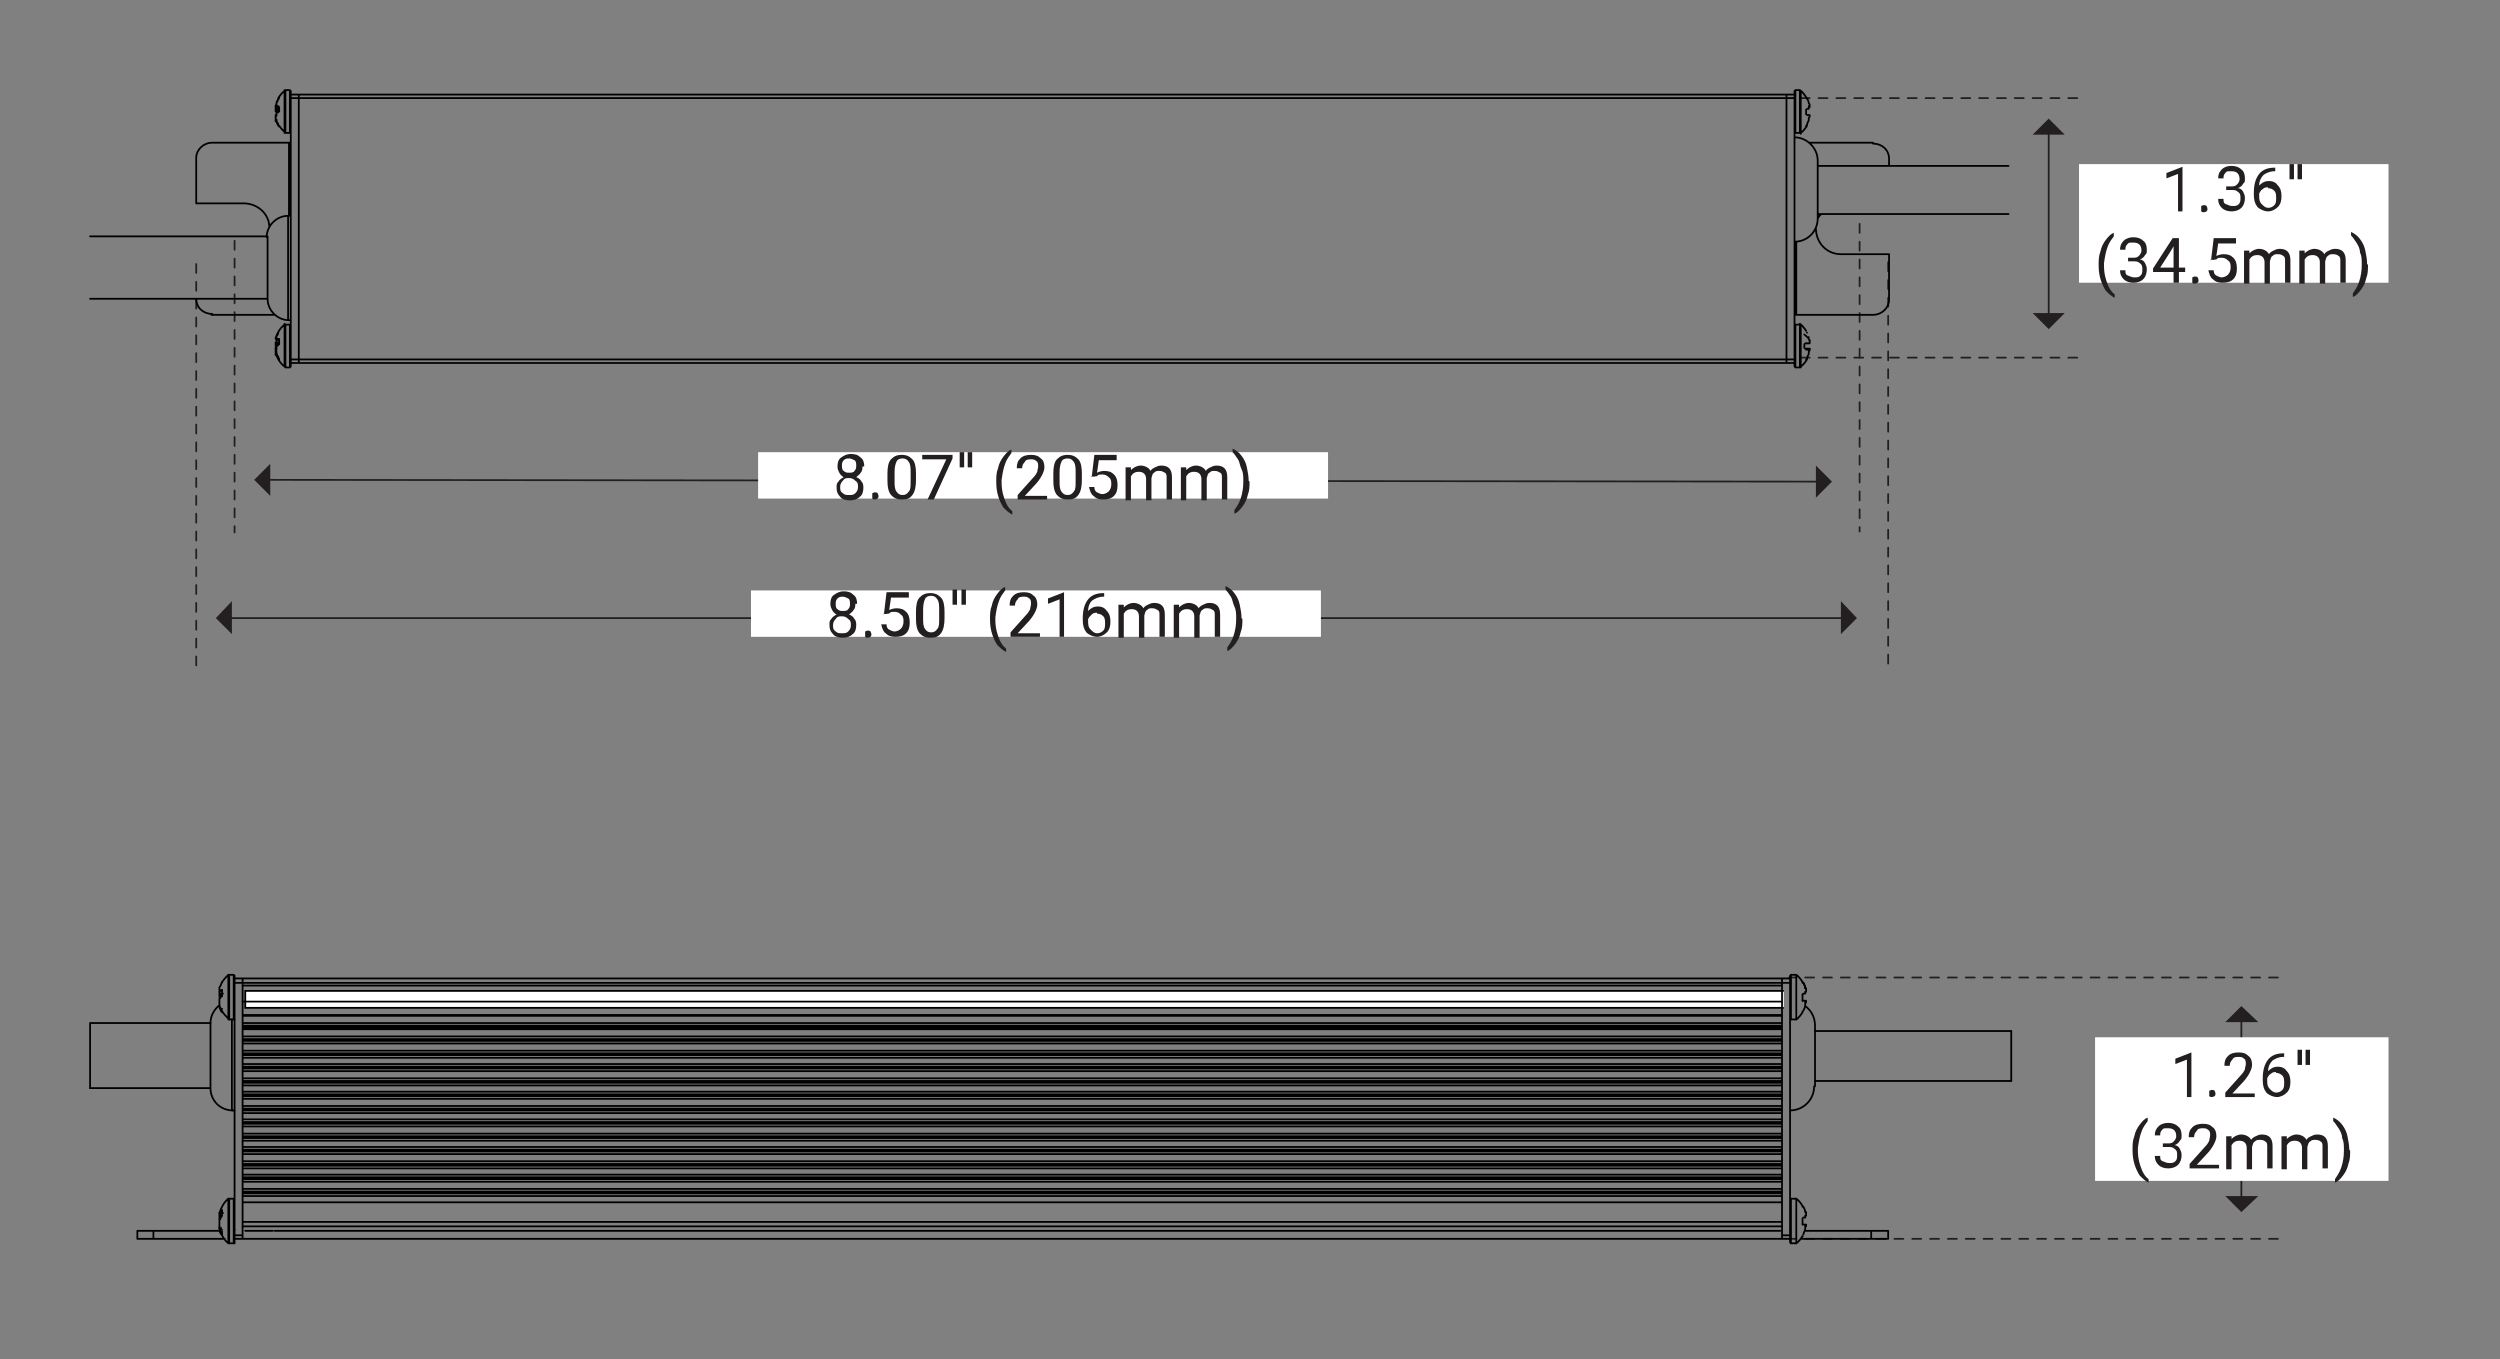 <?xml version="1.0" encoding="UTF-8"?>
<svg xmlns="http://www.w3.org/2000/svg" xmlns:xlink="http://www.w3.org/1999/xlink" id="Layer_1" data-name="Layer 1" version="1.1" viewBox="0 0 280.3 152.4">
  <rect x="0" y="0" width="280.3" height="152.4" fill="#808080" stroke="none"/>
  <defs>
    <style>
      .cls-1, .cls-2, .cls-3, .cls-4, .cls-5, .cls-6, .cls-7, .cls-8, .cls-9 {
        fill: none;
      }

      .cls-1, .cls-3, .cls-4, .cls-5, .cls-6, .cls-7, .cls-8, .cls-9 {
        stroke-width: .2px;
      }

      .cls-1, .cls-3, .cls-4, .cls-5, .cls-7, .cls-8, .cls-9 {
        stroke-linecap: round;
        stroke-linejoin: round;
      }

      .cls-1, .cls-3, .cls-4, .cls-7, .cls-8, .cls-9 {
        stroke: #231f20;
      }

      .cls-10 {
        clip-path: url(#clippath);
      }

      .cls-2, .cls-11, .cls-12 {
        stroke-width: 0px;
      }

      .cls-3 {
        stroke-dasharray: 0 0 1 1;
      }

      .cls-4 {
        stroke-dasharray: 0 0 1 1;
      }

      .cls-13 {
        clip-path: url(#clippath-1);
      }

      .cls-14 {
        clip-path: url(#clippath-3);
      }

      .cls-15 {
        clip-path: url(#clippath-2);
      }

      .cls-5, .cls-6 {
        stroke: #000;
      }

      .cls-6 {
        stroke-miterlimit: 10;
      }

      .cls-7 {
        stroke-dasharray: 0 0 1 1;
      }

      .cls-8 {
        stroke-dasharray: 0 0 1 1;
      }

      .cls-9 {
        stroke-dasharray: 0 0 1 1;
      }

      .cls-11 {
        fill: #fff;
      }

      .cls-12 {
        fill: #231f20;
      }
    </style>
    <clipPath id="clippath">
      <rect class="cls-2" x="10" y="10" width="257.8" height="129.5"></rect>
    </clipPath>
    <clipPath id="clippath-1">
      <rect class="cls-2" x="10" y="10" width="257.8" height="129.5"></rect>
    </clipPath>
    <clipPath id="clippath-2">
      <rect class="cls-2" x="10" y="10" width="257.8" height="129.5"></rect>
    </clipPath>
    <clipPath id="clippath-3">
      <rect class="cls-2" x="10" y="10" width="257.8" height="129.5"></rect>
    </clipPath>
  </defs>
  <line class="cls-1" x1="29.6" y1="53.8" x2="204.2" y2="54"></line>
  <line class="cls-1" x1="25.3" y1="69.3" x2="207" y2="69.3"></line>
  <polygon class="cls-12" points="30.3 52 30.3 55.6 28.5 53.8 30.3 52"></polygon>
  <polygon class="cls-12" points="26 67.4 26 71.1 24.2 69.3 26 67.4"></polygon>
  <polygon class="cls-12" points="203.6 52.2 203.6 55.8 205.4 54 203.6 52.2"></polygon>
  <polygon class="cls-12" points="206.4 67.4 206.4 71.1 208.2 69.3 206.4 67.4"></polygon>
  <line class="cls-7" x1="208.5" y1="25.1" x2="208.5" y2="59.6"></line>
  <line class="cls-4" x1="211.7" y1="29.4" x2="211.7" y2="75"></line>
  <line class="cls-3" x1="26.3" y1="27" x2="26.3" y2="59.7"></line>
  <line class="cls-4" x1="22" y1="29.6" x2="22" y2="75.2"></line>
  <rect class="cls-11" x="85" y="50.7" width="63.9" height="5.2"></rect>
  <g>
    <path class="cls-12" d="M96.7,52.3c0,.2,0,.5-.2.7-.1.2-.3.3-.5.5.3.1.5.3.6.5.2.2.2.5.2.7,0,.4-.1.8-.4,1-.3.3-.7.4-1.1.4s-.9-.1-1.1-.4c-.3-.3-.4-.6-.4-1s0-.5.2-.7c.1-.2.4-.4.6-.5-.2-.1-.4-.3-.5-.5-.1-.2-.2-.4-.2-.7,0-.4.1-.8.4-1s.6-.4,1.1-.4.8.1,1.1.4c.3.2.4.6.4,1ZM96.2,54.6c0-.3,0-.5-.3-.7-.2-.2-.4-.3-.7-.3s-.5,0-.7.3c-.2.2-.3.4-.3.7s0,.5.3.7c.2.2.4.2.7.2s.5,0,.7-.2.3-.4.3-.7ZM95.2,51.4c-.2,0-.4,0-.6.2s-.2.4-.2.6,0,.5.2.6c.2.2.4.2.6.2s.5,0,.6-.2c.2-.2.2-.4.2-.6s0-.5-.2-.6-.4-.2-.6-.2Z"></path>
    <path class="cls-12" d="M97.8,55.6c0-.1,0-.2,0-.3,0,0,.2-.1.3-.1s.2,0,.3.1c0,0,.1.2.1.3s0,.2-.1.3c0,0-.2.1-.3.1s-.2,0-.3-.1c0,0,0-.2,0-.3Z"></path>
    <path class="cls-12" d="M102.7,53.8c0,.7-.1,1.3-.4,1.7s-.6.5-1.2.5-.9-.2-1.2-.5c-.3-.4-.4-.9-.4-1.6v-.8c0-.7.1-1.3.4-1.6s.6-.5,1.2-.5.9.2,1.2.5.4.9.4,1.6v.8ZM102.1,53c0-.5,0-.9-.2-1.2s-.4-.4-.7-.4-.6.1-.7.4c-.1.2-.2.6-.2,1.1v1c0,.5,0,.9.2,1.2.2.3.4.4.7.4s.5-.1.7-.4c.2-.2.2-.6.2-1.1v-1Z"></path>
    <path class="cls-12" d="M106.8,51.4l-2.1,4.6h-.7l2.1-4.5h-2.7v-.5h3.4v.4Z"></path>
    <path class="cls-12" d="M108.1,51.2v1.2h-.5v-1.7h.5v.5ZM109,51.2v1.2h-.5v-1.7h.5v.5Z"></path>
    <path class="cls-12" d="M111.7,54c0-.5,0-1,.2-1.5.1-.5.3-.9.6-1.3.3-.4.6-.7.9-.8v.4c-.2.3-.5.6-.7,1.2-.2.5-.3,1.1-.4,1.8v.3c0,.9.2,1.6.5,2.3.2.4.4.7.7.9v.4c-.4-.2-.7-.5-1-.8-.5-.8-.8-1.7-.8-2.8Z"></path>
    <path class="cls-12" d="M117.4,56h-3.3v-.5l1.7-1.9c.3-.3.4-.5.5-.7,0-.2.1-.4.1-.6s0-.5-.2-.6c-.2-.2-.4-.2-.6-.2s-.6,0-.7.3c-.2.2-.3.4-.3.7h-.6c0-.5.1-.8.4-1.1.3-.3.7-.4,1.2-.4s.8.1,1.1.4c.3.2.4.6.4,1s-.3,1.1-.9,1.8l-1.3,1.4h2.5v.5Z"></path>
    <path class="cls-12" d="M121.3,53.8c0,.7-.1,1.3-.4,1.7s-.6.5-1.2.5-.9-.2-1.2-.5c-.3-.4-.4-.9-.4-1.6v-.8c0-.7.1-1.3.4-1.6s.6-.5,1.2-.5.9.2,1.2.5.4.9.4,1.6v.8ZM120.6,53c0-.5,0-.9-.2-1.2s-.4-.4-.7-.4-.6.1-.7.4c-.1.2-.2.6-.2,1.1v1c0,.5,0,.9.2,1.2.2.3.4.4.7.4s.5-.1.7-.4c.2-.2.2-.6.2-1.1v-1Z"></path>
    <path class="cls-12" d="M122.4,53.5l.3-2.5h2.5v.6h-2l-.2,1.4c.2-.1.5-.2.8-.2.5,0,.8.1,1.1.4s.4.7.4,1.2-.1.9-.4,1.2c-.3.3-.7.4-1.2.4s-.8-.1-1.1-.4c-.3-.2-.4-.6-.5-1h.6c0,.3.1.5.3.6s.4.2.6.2.5-.1.7-.3c.2-.2.3-.5.3-.8s0-.6-.3-.8c-.2-.2-.4-.3-.7-.3s-.5,0-.6.2h-.2c0,.1-.5,0-.5,0Z"></path>
    <path class="cls-12" d="M126.8,52.3v.4c.3-.3.7-.5,1.1-.5s.9.2,1.1.6c.1-.2.3-.3.5-.4.2-.1.4-.2.7-.2.8,0,1.2.4,1.2,1.3v2.5h-.6v-2.4c0-.3,0-.5-.2-.6s-.3-.2-.6-.2-.4,0-.6.2c-.2.1-.2.3-.3.6v2.5h-.6v-2.4c0-.5-.3-.8-.8-.8s-.7.2-.9.5v2.7h-.6v-3.7h.6Z"></path>
    <path class="cls-12" d="M133,52.3v.4c.3-.3.7-.5,1.1-.5s.9.2,1.1.6c.1-.2.3-.3.5-.4.2-.1.4-.2.7-.2.8,0,1.2.4,1.2,1.3v2.5h-.6v-2.4c0-.3,0-.5-.2-.6s-.3-.2-.6-.2-.4,0-.6.2c-.2.1-.2.3-.3.6v2.5h-.6v-2.4c0-.5-.3-.8-.8-.8s-.7.2-.9.5v2.7h-.6v-3.7h.6Z"></path>
    <path class="cls-12" d="M140.1,54c0,.5,0,1-.2,1.5-.1.5-.3.9-.6,1.3-.3.4-.6.7-.9.8v-.4c.2-.3.5-.7.7-1.3.2-.6.3-1.2.3-1.9h0c0-.6,0-1-.2-1.4s-.2-.8-.4-1.1c-.2-.3-.4-.6-.6-.8v-.4c.4.2.7.4,1,.8.3.4.5.8.6,1.3.1.5.2,1,.2,1.5Z"></path>
  </g>
  <rect class="cls-11" x="84.2" y="66.2" width="63.9" height="5.2"></rect>
  <g>
    <path class="cls-12" d="M95.9,67.7c0,.2,0,.5-.2.7-.1.2-.3.3-.5.5.3.1.5.3.6.5.2.2.2.5.2.7,0,.4-.1.8-.4,1-.3.3-.7.4-1.1.4s-.9-.1-1.1-.4c-.3-.3-.4-.6-.4-1s0-.5.2-.7c.1-.2.4-.4.6-.5-.2-.1-.4-.3-.5-.5-.1-.2-.2-.4-.2-.7,0-.4.1-.8.4-1s.6-.4,1.1-.4.8.1,1.1.4c.3.2.4.6.4,1ZM95.4,70.1c0-.3,0-.5-.3-.7-.2-.2-.4-.3-.7-.3s-.5,0-.7.3c-.2.2-.3.4-.3.7s0,.5.3.7c.2.2.4.2.7.2s.5,0,.7-.2.3-.4.3-.7ZM94.5,66.9c-.2,0-.4,0-.6.2s-.2.4-.2.6,0,.5.2.6c.2.2.4.2.6.2s.5,0,.6-.2c.2-.2.2-.4.2-.6s0-.5-.2-.6-.4-.2-.6-.2Z"></path>
    <path class="cls-12" d="M97,71.1c0-.1,0-.2,0-.3,0,0,.2-.1.3-.1s.2,0,.3.1c0,0,.1.2.1.3s0,.2-.1.3c0,0-.2.1-.3.1s-.2,0-.3-.1c0,0,0-.2,0-.3Z"></path>
    <path class="cls-12" d="M99.1,68.9l.3-2.5h2.5v.6h-2l-.2,1.4c.2-.1.5-.2.8-.2.5,0,.8.1,1.1.4s.4.7.4,1.2-.1.9-.4,1.2c-.3.3-.7.4-1.2.4s-.8-.1-1.1-.4c-.3-.2-.4-.6-.5-1h.6c0,.3.1.5.3.6s.4.2.6.2.5-.1.7-.3c.2-.2.3-.5.3-.8s0-.6-.3-.8c-.2-.2-.4-.3-.7-.3s-.5,0-.6.2h-.2c0,.1-.5,0-.5,0Z"></path>
    <path class="cls-12" d="M105.9,69.3c0,.7-.1,1.3-.4,1.7s-.6.5-1.2.5-.9-.2-1.2-.5c-.3-.4-.4-.9-.4-1.6v-.8c0-.7.1-1.3.4-1.6s.6-.5,1.2-.5.9.2,1.2.5.4.9.4,1.6v.8ZM105.3,68.4c0-.5,0-.9-.2-1.2s-.4-.4-.7-.4-.6.1-.7.4c-.1.2-.2.6-.2,1.1v1c0,.5,0,.9.2,1.2.2.3.4.4.7.4s.5-.1.7-.4c.2-.2.2-.6.2-1.1v-1Z"></path>
    <path class="cls-12" d="M107.3,66.6v1.2h-.5v-1.7h.5v.5ZM108.3,66.6v1.2h-.5v-1.7h.5v.5Z"></path>
    <path class="cls-12" d="M111,69.4c0-.5,0-1,.2-1.5.1-.5.3-.9.6-1.3.3-.4.6-.7.9-.8v.4c-.2.3-.5.6-.7,1.2-.2.5-.3,1.1-.4,1.8v.3c0,.9.2,1.6.5,2.3.2.4.4.7.7.9v.4c-.4-.2-.7-.5-1-.8-.5-.8-.8-1.7-.8-2.8Z"></path>
    <path class="cls-12" d="M116.6,71.4h-3.3v-.5l1.7-1.9c.3-.3.4-.5.5-.7,0-.2.1-.4.1-.6s0-.5-.2-.6c-.2-.2-.4-.2-.6-.2s-.6,0-.7.3c-.2.2-.3.4-.3.7h-.6c0-.5.1-.8.4-1.1.3-.3.7-.4,1.2-.4s.8.1,1.1.4c.3.2.4.6.4,1s-.3,1.1-.9,1.8l-1.3,1.4h2.5v.5Z"></path>
    <path class="cls-12" d="M119.4,71.4h-.6v-4.2l-1.3.5v-.6l1.8-.7h0v5Z"></path>
    <path class="cls-12" d="M123.8,66.4v.5h-.1c-.5,0-.9.2-1.2.4s-.5.7-.5,1.2c.3-.3.6-.5,1.1-.5s.8.2,1,.5c.3.3.4.7.4,1.2s-.1.9-.4,1.2c-.3.3-.7.5-1.1.5s-.9-.2-1.2-.5c-.3-.4-.4-.8-.4-1.4v-.2c0-.9.2-1.6.6-2.1.4-.5,1-.7,1.7-.7h.1ZM123,68.7c-.2,0-.4,0-.6.2s-.3.3-.4.5v.2c0,.4,0,.7.3,1,.2.2.4.4.7.4s.5-.1.7-.3c.2-.2.2-.5.2-.8s0-.6-.2-.8c-.2-.2-.4-.3-.7-.3Z"></path>
    <path class="cls-12" d="M126,67.7v.4c.3-.3.7-.5,1.1-.5s.9.2,1.1.6c.1-.2.3-.3.5-.4.2-.1.4-.2.7-.2.8,0,1.2.4,1.2,1.3v2.5h-.6v-2.4c0-.3,0-.5-.2-.6s-.3-.2-.6-.2-.4,0-.6.2c-.2.1-.2.3-.3.6v2.5h-.6v-2.4c0-.5-.3-.8-.8-.8s-.7.2-.9.5v2.7h-.6v-3.7h.6Z"></path>
    <path class="cls-12" d="M132.2,67.7v.4c.3-.3.7-.5,1.1-.5s.9.2,1.1.6c.1-.2.3-.3.5-.4.2-.1.4-.2.7-.2.8,0,1.2.4,1.2,1.3v2.5h-.6v-2.4c0-.3,0-.5-.2-.6s-.3-.2-.6-.2-.4,0-.6.2c-.2.1-.2.3-.3.6v2.5h-.6v-2.4c0-.5-.3-.8-.8-.8s-.7.2-.9.5v2.7h-.6v-3.7h.6Z"></path>
    <path class="cls-12" d="M139.3,69.4c0,.5,0,1-.2,1.5-.1.5-.3.9-.6,1.3-.3.4-.6.7-.9.8v-.4c.2-.3.5-.7.7-1.3.2-.6.3-1.2.3-1.9h0c0-.6,0-1-.2-1.4s-.2-.8-.4-1.1c-.2-.3-.4-.6-.6-.8v-.4c.4.2.7.4,1,.8.3.4.5.8.6,1.3.1.5.2,1,.2,1.5Z"></path>
  </g>
  <line class="cls-1" x1="229.7" y1="14.4" x2="229.7" y2="35.7"></line>
  <polygon class="cls-12" points="231.5 15.1 227.9 15.1 229.7 13.3 231.5 15.1"></polygon>
  <polygon class="cls-12" points="231.5 35.1 227.9 35.1 229.7 36.9 231.5 35.1"></polygon>
  <line class="cls-8" x1="232.9" y1="40.1" x2="201.4" y2="40.1"></line>
  <line class="cls-8" x1="232.9" y1="11" x2="201.4" y2="11"></line>
  <rect class="cls-11" x="233.1" y="18.4" width="34.7" height="13.3"></rect>
  <g>
    <path class="cls-12" d="M244.8,23.7h-.6v-4.2l-1.3.5v-.6l1.8-.7h0v5Z"></path>
    <path class="cls-12" d="M246.8,23.4c0-.1,0-.2,0-.3,0,0,.2-.1.3-.1s.2,0,.3.1c0,0,.1.2.1.3s0,.2-.1.3c0,0-.2.1-.3.1s-.2,0-.3-.1c0,0,0-.2,0-.3Z"></path>
    <path class="cls-12" d="M249.6,20.9h.5c.3,0,.5,0,.7-.2.2-.2.3-.4.3-.6,0-.6-.3-.9-.9-.9s-.5,0-.7.2c-.2.2-.2.4-.2.6h-.6c0-.4.1-.7.4-1,.3-.3.7-.4,1.1-.4s.8.1,1.1.4c.3.2.4.6.4,1s0,.4-.2.6c-.1.2-.3.4-.6.5.3,0,.5.2.6.4.1.2.2.4.2.7,0,.4-.1.8-.4,1.1-.3.3-.7.4-1.1.4s-.8-.1-1.1-.4c-.3-.3-.4-.6-.4-1h.6c0,.3,0,.5.3.6s.4.2.7.2.5,0,.7-.2c.2-.2.2-.4.2-.7s0-.5-.3-.7c-.2-.2-.4-.2-.8-.2h-.5v-.5Z"></path>
    <path class="cls-12" d="M255.1,18.7v.5h-.1c-.5,0-.9.2-1.2.4-.3.3-.5.7-.5,1.2.3-.3.6-.5,1.1-.5s.8.2,1,.5c.3.3.4.7.4,1.2s-.1.9-.4,1.2c-.3.3-.7.5-1.1.5s-.9-.2-1.2-.5c-.3-.4-.4-.8-.4-1.4v-.2c0-.9.2-1.6.6-2.1.4-.5,1-.7,1.7-.7h.1ZM254.3,21c-.2,0-.4,0-.6.2-.2.1-.3.3-.4.5v.2c0,.4,0,.7.3,1,.2.2.4.4.7.4s.5-.1.7-.3c.2-.2.2-.5.2-.8s0-.6-.2-.8-.4-.3-.7-.3Z"></path>
    <path class="cls-12" d="M257.2,18.9v1.2h-.5v-1.7h.5v.5ZM258.1,18.9v1.2h-.5v-1.7h.5v.5Z"></path>
  </g>
  <g>
    <path class="cls-12" d="M235.3,29.7c0-.5,0-1,.2-1.5.1-.5.3-.9.6-1.3.3-.4.6-.7.9-.8v.4c-.2.3-.5.6-.7,1.2-.2.5-.3,1.1-.4,1.8v.3c0,.9.2,1.6.5,2.3.2.4.4.7.7.9v.4c-.4-.2-.7-.5-1-.8-.5-.8-.8-1.7-.8-2.8Z"></path>
    <path class="cls-12" d="M238.6,28.9h.5c.3,0,.5,0,.7-.2.2-.2.3-.4.3-.6,0-.6-.3-.9-.9-.9s-.5,0-.7.2c-.2.2-.2.4-.2.6h-.6c0-.4.1-.7.4-1,.3-.3.7-.4,1.1-.4s.8.1,1.1.4c.3.2.4.6.4,1s0,.4-.2.6c-.1.2-.3.4-.6.5.3,0,.5.2.6.4.1.2.2.4.2.7,0,.4-.1.8-.4,1.1-.3.3-.7.4-1.1.4s-.8-.1-1.1-.4c-.3-.3-.4-.6-.4-1h.6c0,.3,0,.5.3.6s.4.2.7.2.5,0,.7-.2c.2-.2.2-.4.2-.7s0-.5-.3-.7c-.2-.2-.4-.2-.8-.2h-.5v-.5Z"></path>
    <path class="cls-12" d="M244.3,30h.7v.5h-.7v1.2h-.6v-1.2h-2.3v-.4l2.2-3.4h.7v3.3ZM242.2,30h1.5v-2.4h0c0,.1-1.5,2.4-1.5,2.4Z"></path>
    <path class="cls-12" d="M245.8,31.4c0-.1,0-.2,0-.3,0,0,.2-.1.3-.1s.2,0,.3.1c0,0,.1.2.1.3s0,.2-.1.3c0,0-.2.1-.3.1s-.2,0-.3-.1c0,0,0-.2,0-.3Z"></path>
    <path class="cls-12" d="M247.9,29.2l.3-2.5h2.5v.6h-2l-.2,1.4c.2-.1.5-.2.8-.2.5,0,.8.1,1.1.4s.4.7.4,1.2-.1.9-.4,1.2c-.3.3-.7.4-1.2.4s-.8-.1-1.1-.4c-.3-.2-.4-.6-.5-1h.6c0,.3.1.5.3.6s.4.2.6.2.5-.1.7-.3c.2-.2.3-.5.3-.8s0-.6-.3-.8c-.2-.2-.4-.3-.7-.3s-.5,0-.6.2h-.2c0,.1-.5,0-.5,0Z"></path>
    <path class="cls-12" d="M252.2,28v.4c.3-.3.7-.5,1.1-.5s.9.2,1.1.6c.1-.2.3-.3.5-.4s.4-.2.7-.2c.8,0,1.2.4,1.2,1.3v2.5h-.6v-2.4c0-.3,0-.5-.2-.6-.1-.1-.3-.2-.6-.2s-.4,0-.6.2c-.2.1-.2.3-.3.6v2.5h-.6v-2.4c0-.5-.3-.8-.8-.8s-.7.2-.9.5v2.7h-.6v-3.7h.6Z"></path>
    <path class="cls-12" d="M258.4,28v.4c.3-.3.7-.5,1.1-.5s.9.2,1.1.6c.1-.2.3-.3.5-.4s.4-.2.7-.2c.8,0,1.2.4,1.2,1.3v2.5h-.6v-2.4c0-.3,0-.5-.2-.6-.1-.1-.3-.2-.6-.2s-.4,0-.6.2c-.2.1-.2.3-.3.6v2.5h-.6v-2.4c0-.5-.3-.8-.8-.8s-.7.2-.9.5v2.7h-.6v-3.7h.6Z"></path>
    <path class="cls-12" d="M265.5,29.7c0,.5,0,1-.2,1.5-.1.5-.3.9-.6,1.3s-.6.7-.9.8v-.4c.2-.3.5-.7.7-1.3s.3-1.2.3-1.9h0c0-.6,0-1-.2-1.4,0-.4-.2-.8-.4-1.1-.2-.3-.4-.6-.6-.8v-.4c.4.2.7.4,1,.8.3.4.5.8.6,1.3s.2,1,.2,1.5Z"></path>
  </g>
  <g class="cls-10">
    <path class="cls-5" d="M202.8,39.1c0,0-.2,0-.2,0M202.9,39.3c0,0,0-.1,0-.2M202.6,40.2c0-.2.2-.4.2-.6M202.8,39.7c0-.1,0-.2,0-.3M202.9,39.3c0,0,0-.1,0-.2M31.2,38c0,0-.2,0-.2.1M31.3,38.1c0,.2,0,.3,0,.5M31.2,38.7c0,0-.2.1-.2.2M31,38.9c0,0,0,.2,0,.3M30.9,39.1c0,.1,0,.3,0,.4M31,39.5c0,.2.1.4.2.5M31.3,40.2s0,0,0,.1M31,39.7c0,.2.1.4.2.5M30.9,39.5c0,0,0,.2,0,.3M31,39.4s0,0,0,0M31,38.6c0,0,.1,0,.2.1M30.9,38.4c0,0,0,.2,0,.3M31,38.1c0,0,0,.2,0,.3M31.2,37.3c0,.1-.1.3-.2.4M31,37.8c0,0,0,.2,0,.3M30.9,38s0,0,0,0M202.5,12.8c0-.2,0-.3,0-.5M202.8,12.1c0,0,0-.1,0-.2M202.9,12c0-.1,0-.2,0-.3M202.8,11.6c0-.2-.1-.4-.2-.6M202.6,14c0-.2.2-.4.2-.6M202.8,13.5c0-.1,0-.2,0-.3M202.9,13.1c0,0,0-.1,0-.2M31.2,11.9c0,0-.2,0-.2,0M31.3,12c0,.2,0,.3,0,.5M31.2,12.6c0,0-.2,0-.2.1M31,12.8c0,0,0,.2,0,.2M30.9,13c0,.1,0,.3,0,.4M31,13.4c0,.2.1.4.2.6M31.3,14.1s0,0,0,0M31,13.5c0,.2.1.4.2.5M30.9,13.2c0,.1,0,.2,0,.3M30.9,13.2s0,0,0,0M31,12.3c0,0,.2,0,.2.1M30.9,12.1c0,0,0,.2,0,.2M30.9,11.9c0,0,0,.1,0,.2M31.2,11c0,.2-.2.4-.2.5M31,11.6c0,.1,0,.2,0,.3M30.9,11.9s0,0,0,.1M31,38.5c0,.1,0,.2,0,.3M30.9,38.9c0,0,0,.1,0,.2M31,39.7c0,.2.1.3.2.4M30.9,39.6c0,0,0,.1,0,.2M30.9,38.6s0,0,0,.1M30.9,38.5c0,0,0,.1,0,.2M30.9,37.9s0,0,0,0M30.9,37.9s0,0,0,0M31.2,12.4c0,0-.1.1-.2.2M31,12.6c0,0,0,.2,0,.3M31,13.5c0,.1.1.3.2.4M30.9,13.3c0,0,0,.2,0,.3M30.9,12.2c0,0,0,.2,0,.3M31,11.5c0,0,0,.2,0,.3M23.8,16c-1,0-1.8.8-1.8,1.7M30.2,25.5c0-1.5-1.3-2.7-2.9-2.7M22,33.5c0,1,.8,1.7,1.8,1.7M210,35.3c1,0,1.8-.8,1.8-1.7M203.6,25.6c0,1.6,1.2,2.9,2.8,2.9,0,0,0,0,0,0M211.8,17.8c0-1-.8-1.7-1.8-1.7M201.9,41.1c.3-.2.5-.5.7-.8M202.5,37.1c-.2-.3-.4-.6-.7-.8M201.9,36.4s0,0,0,0M201.8,41.2s0,0,0,0M201.2,41.1c0,0,0,0,0,0M201.3,36.4c0,0,0,0,0,0M30.9,39.6c.2.6.5,1.1,1,1.5M32.6,36.4c0,0,0,0,0,0M32.5,41.2c0,0,0,0,0,0M31.9,41.1s0,0,0,0M32,36.4s0,0,0,0M201.9,14.9c.3-.2.5-.5.7-.8M202.5,10.9c-.2-.3-.4-.6-.7-.8M201.2,14.8c0,0,0,0,0,0M201.3,10.1c0,0,0,0,0,0M201.9,10.2s0,0,0,0M201.8,14.9s0,0,0,0M31.9,10.2c-.3.2-.5.5-.7.8M31.3,14.1c.2.3.4.5.7.8M31.9,14.9s0,0,0,0M32,10.1s0,0,0,0M32.6,10.2c0,0,0,0,0,0M32.5,14.9c0,0,0,0,0,0M31.9,36.4c-.5.4-.8.9-1,1.5M31.3,10.9c0,.2-.2.3-.2.5M31,13.6c0,.2.2.4.2.5M32.3,24.2c-1.3,0-2.4,1.1-2.4,2.4M30,33.5c0,1.3,1.1,2.4,2.4,2.4M201.2,27.1c1.5,0,2.6-1.2,2.6-2.6M203.8,18c0-1.4-1.2-2.6-2.6-2.6M201.9,36.4v4.8M201.8,41.2v-4.8M201.3,36.4v4.8M31.2,40.3h0M31.3,38h0M32.5,41.2v-4.8M31.9,41.1v-4.8M32,36.4v4.8M201.3,10.1v4.8M201.9,10.2v4.8M201.8,14.9v-4.8M31.2,14.1h0M31.2,11.9h0M31.9,14.9v-4.8M32,10.1v4.8M32.5,14.9v-4.8M32.3,24.2v11.7M32.4,16v8.1M201.4,35.3v-8.1M202.8,39.1h-.3M202.9,39.3h0M202.9,38.2h0M202.8,37.8h0M202.8,39.2h-.3M31,38.6h.3M30.9,38.4h.3M30.9,39.5h0M31,39.7h0M31,38.1h.3M202.8,12.9h-.2M202.6,12.2h.2M202.5,10.9h0M202.5,14.1h0M31.2,12.4h0M31,12.3h.3M30.9,12.1h.3M30.9,13.2h0M31,13.5h0M31,12h.3M30.9,38.6h0M30.9,39.6h0M30.9,38h0M31,39.7h0M31,12.5h0M30.9,12.2h0M30.9,13.3h0M31,13.5h0M30,26.5v7M203.8,18v6.5M30.7,35.3h-7M22,22.8v-5M22,22.8h5.3M23.8,16h8.8M32.6,41.1V10.2M202.9,16h7.1M211.8,28.5v5M211.8,28.5h-5.3M211.8,17.8v.8M210,35.3h-8.8M201.2,10.2v30.8M32.6,40.7h168.6M32.6,40.3h168.6M32.6,10.6h168.6M33.5,40.7V10.6M32.6,11h168.6M200.3,40.7V10.6M201.8,36.4h-.5M201.3,41.2h.5M32,41.2h.5M32.5,36.4h-.5M201.8,10.1h-.5M201.3,14.9h.5M32,14.9h.5M32.5,10.1h-.5M32.3,35.9h.3M32.6,24.2h-.3M30,26.5H10.1M10.1,33.5h19.8M203.8,24h21.4M225.2,18.6h-21.4M202.6,39.2s0,0,0,0c0,0,0,0,0,0,0,0,0,0,0,0,0,0,0,0,0,0s0,0,0,0M202.5,38.5s0,0,0,0c0,0,0,0,0,0,0,0,0,0,0,0,0,0,0,0,0,0,0,0,0,0,0,0M202.6,37.3s0,0,0,0c0,0,0,0,0,0,0,0,0,0,0,0,0,0,0,0,0,0s0,0,0,0M202.5,40.3h0s0,0,0,0h0s0,0,0,0h0s0,0,0,0M202.5,40.4s0,0,0,0c0,0,0,0,0,0,0,0,0,0,0,0,0,0,0,0,0,0,0,0,0,0,0,0M31.2,38s0,0,0,0c0,0,0,0,0,0,0,0,0,0,0,0,0,0,0,0,0,0s0,0,0,0M31.3,38.6s0,0,0,0c0,0,0,0,0,0,0,0,0,0,0,0,0,0,0,0,0,0,0,0,0,0,0,0M31.2,40.1s0,0,0,0c0,0,0,0,0,0,0,0,0,0,0,0,0,0,0,0,0,0s0,0,0,0M31.3,40.4s0,0,0,0c0,0,0,0,0,0,0,0,0,0,0,0,0,0,0,0,0,0,0,0,0,0,0,0M202.6,12.9s0,0,0,0c0,0,0,0,0,0,0,0,0,0,0,0,0,0,0,0,0,0s0,0,0,0M202.5,12.3s0,0,0,0c0,0,0,0,0,0,0,0,0,0,0,0,0,0,0,0,0,0,0,0,0,0,0,0M202.6,11.1s0,0,0,0c0,0,0,0,0,0,0,0,0,0,0,0,0,0,0,0,0,0,0,0,0,0,0,0M202.5,14.1s0,0,0,0c0,0,0,0,0,0,0,0,0,0,0,0s0,0,0,0c0,0,0,0,0,0M31.2,11.9s0,0,0,0c0,0,0,0,0,0,0,0,0,0,0,0,0,0,0,0,0,0s0,0,0,0M31.3,12.5s0,0,0,0c0,0,0,0,0,0,0,0,0,0,0,0,0,0,0,0,0,0,0,0,0,0,0,0M31.2,13.9s0,0,0,0c0,0,0,0,0,0,0,0,0,0,0,0,0,0,0,0,0,0s0,0,0,0M31.3,14.2h0s0,0,0,0c0,0,0,0,0,0,0,0,0,0,0,0,0,0,0,0,0,0M31.3,10.9s0,0,0,0c0,0,0,0,0,0,0,0,0,0,0,0,0,0,0,0,0,0,0,0,0,0,0,0M30.9,12.9h0s0,0,0,0M30.9,13.3h0s0,0,0,0M31,12.5h0s0,0,0,0M30.9,12.2h0s0,0,0,0M30.9,11.8h0s0,0,0,0M204.2,24l-.2.2-.2.3"></path>
    <path class="cls-5" d="M202.4,39.1c.2,0,.3,0,.5,0M202.3,39c0-.1,0-.3,0-.4M202.4,38.5c.2,0,.3,0,.5,0M202.8,38.5c0,0,0,0,.1-.1M202.9,38.3c0-.1,0-.2-.1-.3M202.8,38c-.1-.2-.3-.3-.5-.5M202.3,37.5s0,0,0,0M202.8,38c-.1-.2-.3-.3-.5-.5M202.9,38.3c0,0,0-.2-.1-.3M202.3,38.8c0,0,0-.2,0-.2"></path>
  </g>
  <line class="cls-1" x1="251.3" y1="113.9" x2="251.3" y2="134.7"></line>
  <polygon class="cls-12" points="253.2 114.6 249.5 114.6 251.3 112.8 253.2 114.6"></polygon>
  <polygon class="cls-12" points="253.2 134.1 249.5 134.1 251.3 135.9 253.2 134.1"></polygon>
  <line class="cls-9" x1="255.4" y1="138.9" x2="200.6" y2="138.9"></line>
  <line class="cls-9" x1="255.4" y1="109.6" x2="200.6" y2="109.6"></line>
  <rect class="cls-11" x="234.9" y="116.3" width="32.9" height="16.1"></rect>
  <g>
    <path class="cls-12" d="M245.8,123h-.6v-4.2l-1.3.5v-.6l1.8-.7h0v5Z"></path>
    <path class="cls-12" d="M247.7,122.6c0-.1,0-.2,0-.3,0,0,.2-.1.3-.1s.2,0,.3.1c0,0,.1.2.1.3s0,.2-.1.3c0,0-.2.1-.3.1s-.2,0-.3-.1c0,0,0-.2,0-.3Z"></path>
    <path class="cls-12" d="M252.8,123h-3.3v-.5l1.7-1.9c.3-.3.4-.5.5-.7,0-.2.1-.4.1-.6s0-.5-.2-.6c-.2-.2-.4-.2-.6-.2s-.6,0-.7.3c-.2.2-.3.4-.3.7h-.6c0-.5.1-.8.4-1.1.3-.3.7-.4,1.2-.4s.8.1,1.1.4c.3.2.4.6.4,1s-.3,1.1-.9,1.8l-1.3,1.4h2.5v.5Z"></path>
    <path class="cls-12" d="M256.1,118v.5h-.1c-.5,0-.9.2-1.2.4-.3.3-.5.7-.5,1.2.3-.3.6-.5,1.1-.5s.8.2,1,.5c.3.3.4.7.4,1.2s-.1.9-.4,1.2c-.3.3-.7.5-1.1.5s-.9-.2-1.2-.5c-.3-.4-.4-.8-.4-1.4v-.2c0-.9.2-1.6.6-2.1s1-.7,1.7-.7h.1ZM255.2,120.2c-.2,0-.4,0-.6.2-.2.1-.3.3-.4.5v.2c0,.4,0,.7.3,1,.2.2.4.4.7.4s.5-.1.7-.3c.2-.2.2-.5.2-.8s0-.6-.2-.8c-.2-.2-.4-.3-.7-.3Z"></path>
    <path class="cls-12" d="M258.1,118.2v1.2h-.5v-1.7h.5v.5ZM259,118.2v1.2h-.5v-1.7h.5v.5Z"></path>
  </g>
  <g>
    <path class="cls-12" d="M239.1,128.9c0-.5,0-1,.2-1.5.1-.5.3-.9.6-1.3.3-.4.6-.7.9-.8v.4c-.2.3-.5.6-.7,1.2-.2.5-.3,1.1-.4,1.8v.3c0,.9.2,1.6.5,2.3.2.4.4.7.7.9v.4c-.4-.2-.7-.5-1-.8-.5-.8-.8-1.7-.8-2.8Z"></path>
    <path class="cls-12" d="M242.5,128.2h.5c.3,0,.5,0,.7-.2.2-.2.3-.4.3-.6,0-.6-.3-.9-.9-.9s-.5,0-.7.2c-.2.2-.2.4-.2.6h-.6c0-.4.1-.7.4-1,.3-.3.7-.4,1.1-.4s.8.1,1.1.4c.3.2.4.6.4,1s0,.4-.2.6c-.1.2-.3.4-.6.5.3,0,.5.2.6.4.1.2.2.4.2.7,0,.4-.1.8-.4,1.1-.3.3-.7.4-1.1.4s-.8-.1-1.1-.4c-.3-.3-.4-.6-.4-1h.6c0,.3,0,.5.3.6s.4.2.7.2.5,0,.7-.2c.2-.2.2-.4.2-.7s0-.5-.3-.7c-.2-.2-.4-.2-.8-.2h-.5v-.5Z"></path>
    <path class="cls-12" d="M248.8,131h-3.3v-.5l1.7-1.9c.3-.3.4-.5.5-.7,0-.2.1-.4.1-.6s0-.5-.2-.6c-.2-.2-.4-.2-.6-.2s-.6,0-.7.3c-.2.2-.3.4-.3.7h-.6c0-.5.1-.8.4-1.1.3-.3.7-.4,1.2-.4s.8.1,1.1.4c.3.2.4.6.4,1s-.3,1.1-.9,1.8l-1.3,1.4h2.5v.5Z"></path>
    <path class="cls-12" d="M250.2,127.3v.4c.3-.3.7-.5,1.1-.5s.9.2,1.1.6c.1-.2.3-.3.5-.4s.4-.2.7-.2c.8,0,1.2.4,1.2,1.3v2.5h-.6v-2.4c0-.3,0-.5-.2-.6-.1-.1-.3-.2-.6-.2s-.4,0-.6.2c-.2.1-.2.3-.3.6v2.5h-.6v-2.4c0-.5-.3-.8-.8-.8s-.7.2-.9.5v2.7h-.6v-3.7h.6Z"></path>
    <path class="cls-12" d="M256.4,127.3v.4c.3-.3.7-.5,1.1-.5s.9.2,1.1.6c.1-.2.3-.3.5-.4s.4-.2.7-.2c.8,0,1.2.4,1.2,1.3v2.5h-.6v-2.4c0-.3,0-.5-.2-.6-.1-.1-.3-.2-.6-.2s-.4,0-.6.2c-.2.1-.2.3-.3.6v2.5h-.6v-2.4c0-.5-.3-.8-.8-.8s-.7.2-.9.5v2.7h-.6v-3.7h.6Z"></path>
    <path class="cls-12" d="M263.5,129c0,.5,0,1-.2,1.5-.1.5-.3.9-.6,1.3s-.6.7-.9.8v-.4c.2-.3.5-.7.7-1.3s.3-1.2.3-1.9h0c0-.6,0-1-.2-1.4,0-.4-.2-.8-.4-1.1-.2-.3-.4-.6-.6-.8v-.4c.4.2.7.4,1,.8.3.4.5.8.6,1.3s.2,1,.2,1.5Z"></path>
  </g>
  <polyline class="cls-11" points="200 113 27.5 113 27.5 111.1 200 111.1"></polyline>
  <polyline class="cls-6" points="200 113 27.5 113 27.5 111.1 200 111.1"></polyline>
  <g class="cls-13">
    <path class="cls-5" d="M202.1,135.3s0,0,0,0c0,0,0,0,0,0,0,0,0,0,0,0,0,0,0,0,0,0s0,0,0,0M202.1,138.6s0,0,0,0c0,0,0,0,0,0,0,0,0,0,0,0,0,0,0,0,0,0,0,0,0,0,0,0M202.1,137.3s0,0,0,0c0,0,0,0,0,0,0,0,0,0,0,0,0,0,0,0,0,0s0,0,0,0M202.1,136.6s0,0,0,0c0,0,0,0,0,0,0,0,0,0,0,0,0,0,0,0,0,0,0,0,0,0,0,0M202.1,110.2s0,0,0,0c0,0,0,0,0,0s0,0,0,0c0,0,0,0,0,0s0,0,0,0M202.1,113.4h0s0,0,0,0h0s0,0,0,0h0s0,0,0,0h0s0,0,0,0M202.1,113.4s0,0,0,0c0,0,0,0,0,0,0,0,0,0,0,0,0,0,0,0,0,0,0,0,0,0,0,0M202.1,112.2s0,0,0,0c0,0,0,0,0,0,0,0,0,0,0,0,0,0,0,0,0,0s0,0,0,0M202.1,111.5s0,0,0,0c0,0,0,0,0,0,0,0,0,0,0,0,0,0,0,0,0,0,0,0,0,0,0,0M24.9,111s0,0,0,0c0,0,0,0,0,0s0,0,0,0c0,0,0,0,0,0h0M24.9,111.6s0,0,0,0c0,0,0,0,0,0,0,0,0,0,0,0,0,0,0,0,0,0,0,0,0,0,0,0M24.9,113.1s0,0,0,0c0,0,0,0,0,0,0,0,0,0,0,0,0,0,0,0,0,0h0M24.9,113.5s0,0,0,0c0,0,0,0,0,0,0,0,0,0,0,0,0,0,0,0,0,0,0,0,0,0,0,0M24.9,110.1s0,0,0,0c0,0,0,0,0,0M24.9,135.7s0,0,0,0c0,0,0,0,0,0,0,0,0,0,0,0,0,0,0,0,0,0h0M24.9,136.1s0,0,0,0c0,0,0,0,0,0,0,0,0,0,0,0,0,0,0,0,0,0,0,0,0,0,0,0M24.9,137.9s0,0,0,0c0,0,0,0,0,0s0,0,0,0c0,0,0,0,0,0h0M24.9,138.4s0,0,0,0c0,0,0,0,0,0,0,0,0,0,0,0,0,0,0,0,0,0,0,0,0,0,0,0M24.6,136h0s0,0,0,0M24.6,137.6h0c0,0,0,0,0,0M24.6,137.7h0s0,0,0,0M26.3,137.9s0,0,0,0c0,0,0,0,0,0,0,0,0,0,0,0,0,0,0,0,0,0,0,0,0,0,0,0,0,0,0,0,0,0,0,0,0,0,0,0M200.7,137.9s0,0,0,0c0,0,0,0,0,0,0,0,0,0,0,0,0,0,0,0,0,0,0,0,0,0,0,0,0,0,0,0,0,0,0,0,0,0,0,0"></path>
  </g>
  <path class="cls-5" d="M203.5,121.2h22M225.5,115.6h-22"></path>
  <g class="cls-15">
    <path class="cls-5" d="M23.6,114.7h-13.4M10.1,122h13.4"></path>
    <path class="cls-5" d="M201.4,134.4h-.6M200.8,139.4h.6M201.4,109.3h-.6M200.8,114.3h.6M27.2,110.5h0M25.7,114.3h.6M26.2,109.3h-.6M27.2,110.5h0M25.7,139.4h.6M26.2,134.4h-.6M26,124.5h.3M30.6,138h-3.1M199.6,138H30.8M27.2,137.5h172.6M199.8,112.3H27.2"></path>
  </g>
  <line class="cls-5" x1="225.5" y1="121.2" x2="225.5" y2="115.6"></line>
  <g class="cls-14">
    <line class="cls-5" x1="10.1" y1="114.7" x2="10.1" y2="122"></line>
    <path class="cls-5" d="M202.4,110.8c0-.2-.1-.4-.2-.6M202.5,111.2c0-.1,0-.2,0-.4M202.1,111.8c0-.1,0-.2,0-.3M202.4,112.2c0,0-.2,0-.2,0M202.5,112.4c0,0,0-.1,0-.2M202.2,113.3c.1-.2.2-.4.2-.6M202.4,112.7c0-.1,0-.2,0-.4M202.5,112.4c0,0,0-.1,0-.2M202.2,112.2c0,0,.2,0,.2,0M202.1,112.1c0-.2,0-.4,0-.5M202.2,111.4c0,0,.2,0,.2,0M202.4,111.4c0,0,0-.1,0-.2M202.5,111.2c0-.1,0-.2,0-.4M24.8,110.3c0,.1-.1.3-.2.4M24.6,110.7c0,0,0,.2,0,.3M24.6,111s0,0,0,0M24.9,111c0,0-.2,0-.2.1M24.9,111.1c0,.2,0,.3,0,.5M24.9,111.7c0,0-.2.1-.2.2M24.6,111.9c0,0,0,.2,0,.3M24.6,112.2c0,.1,0,.3,0,.4M24.6,112.6c0,.2.1.4.2.6M24.9,113.3s0,.1,0,.1M24.6,112.8c0,.2.1.4.2.6M24.6,112.5c0,.1,0,.2,0,.3M24.6,112.5s0,0,0,0M24.6,111.6c0,0,.1,0,.2.1M24.6,111.4c0,0,0,.2,0,.3M24.6,111.1c0,0,0,.2,0,.3M24.6,111.1s0,0,0,0M24.6,112.2c0,0,0,.1,0,.2M24.6,112.4s0,0,0,0M24.6,111.1c0,0,0,.1,0,.2M24.7,136.1c0,0,0,.2-.1.3M24.6,136s0,0,0,0M24.6,136s0,0,0,0M24.9,135.7c0,0-.2.2-.2.3M24.9,135.7c0,.1,0,.3,0,.4M24.9,136.3c0,.1-.2.2-.2.4M24.6,136.7c0,.1,0,.2,0,.4M24.6,137c0,.1,0,.3,0,.4M24.6,137.4c0,.2.1.3.2.5M24.9,138.1c0,.1,0,.2,0,.3M24.6,137.9c0,.2.1.3.2.5M24.6,137.7c0,0,0,.1,0,.2M24.6,136.7s0,0,0,.1M24.6,136.3c0,.1,0,.3,0,.4M24.6,136.1s0,0,0,0M24.7,136.1s0,0,0,0M24.6,137.1s0,0,0,0M24.6,137.2c0,.1,0,.3,0,.4M24.6,137.6s0,0,0,0M24.6,136.5s0,0,0,0M24.6,136.1c0,.1,0,.3,0,.4M202.1,135.2c-.2-.3-.4-.6-.7-.8M201.4,139.4c.3-.2.5-.5.7-.8M201.4,134.4s0,0,0,0M201.4,139.4s0,0,0,0M200.7,139.3c0,0,0,0,0,0M200.8,134.4c0,0,0,0,0,0M201.4,114.3c.3-.2.5-.5.7-.8M202.1,110.1c-.2-.3-.4-.6-.7-.8M201.4,109.3s0,0,0,0M201.4,114.3s0,0,0,0M200.7,114.2c0,0,0,0,0,0M200.8,109.3c0,0,0,0,0,0M25.6,109.3c-.3.3-.6.6-.8,1M24.8,113.2c.2.4.5.7.8,1M26.3,109.4c0,0,0,0,0,0M26.2,114.3c0,0,0,0,0,0M25.6,114.3s0,0,0,0M25.7,109.3s0,0,0,0M25.6,134.4c-.5.4-.8,1-1,1.6M24.6,137.8c.2.6.5,1.2,1,1.6M26.3,134.5c0,0,0,0,0,0M26.2,139.4c0,0,0,0,0,0M25.6,139.4s0,0,0,0M25.7,134.4s0,0,0,0M24.6,112.7c-.6.5-1,1.2-1,2M23.6,122c0,1.4,1.1,2.5,2.5,2.5M200.7,124.5c1.5,0,2.7-1.2,2.7-2.7M203.5,115c0-.9-.4-1.7-1.1-2.2M201.4,134.4v5M201.4,139.4v-5M200.8,134.4v5M201.4,109.3v5M201.4,114.3v-5M200.8,109.3v5M24.9,113.4h0M24.9,111h0M25.6,114.3v-5M25.7,109.3v5M26.2,114.3v-5M24.9,138.4h0M24.9,135.7h0M25.6,139.4v-5M25.7,134.4v5M26.2,139.4v-5M26,114.3v10.2M202.1,135.2h0M202.1,138.6h0M202.4,137.3h-.2M202.2,136.5h.2M202.4,112.2h-.3M202.5,112.4h0M202.5,111.2h0M202.4,110.8h0M202.4,112.2h-.3M24.6,111.6h.3M24.6,111.4h.4M24.6,112.5h0M24.6,112.8h0M24.6,111.1h.3M24.6,111.3h0M24.6,112.5h0M24.6,136.7h0M24.6,136.3h.2M24.6,137.7h.2M24.6,136h.4M24.6,137.9h.2M24.6,136h.3M24.6,136.5h0M24.6,137.7h0M24.6,136.1h0M23.6,114.7v7.3M203.5,115v6.8M17.2,138v.9M24.7,138h-9.3M15.4,138v.9M25.2,138.9h-9.8M26.3,139.3v-29.9M26.3,138.5h.9M211.7,138v.9M211.7,138.9h-9.8M211.7,138h-9.3M209.8,138v.9M200.7,109.4v29.9M200.7,138.5h-.9M199.8,109.7v29.2M26.3,138.9h174.4M27.2,113.9h172.6M27.2,138.9v-29.2M27.2,117h172.6M27.2,132.5h172.6M199.8,127.1H27.2M199.8,125.5H27.2M26.3,109.7h174.4M27.2,131h172.6M27.2,115.4h172.6M199.8,121.2H27.2M199.8,120.9H27.2M27.2,121.4h172.6M27.2,121.7h172.6M27.2,116.7h172.6M199.8,122.7H27.2M199.8,122.4H27.2M27.2,124.8h172.6M27.2,113.8h172.6M199.8,125.8H27.2M26.3,110.2h174.4M27.2,129.4h172.6M199.8,130.2H27.2M199.8,116.5H27.2M199.8,116.2H27.2M27.2,115.2h172.6M199.8,115H27.2M199.8,114.7H27.2M27.2,122.9h172.6M27.2,123.2h172.6M199.8,133.3H27.2M199.8,124H27.2M27.2,124.5h172.6M199.8,124.3H27.2M199.8,128.6H27.2M199.8,119.6H27.2M199.8,119.3H27.2M27.2,119.8h172.6M27.2,120.1h172.6M199.8,133.6H27.2M27.2,132.2h172.6M27.2,118.3h172.6M27.2,118.6h172.6M199.8,132H27.2M199.8,131.7H27.2M27.2,126h172.6M27.2,126.3h172.6M27.2,127.9h172.6M199.8,118.1H27.2M199.8,117.8H27.2M27.2,127.6h172.6M199.8,127.4H27.2M27.2,130.7h172.6M199.8,130.5H27.2M27.2,129.1h172.6M199.8,128.9H27.2M27.2,134.8h172.6M27.2,133.8h172.6M27.2,134.1h172.6M27.2,137h172.6M27.2,110.5h172.6"></path>
    <path class="cls-5" d="M202.4,135.9c0-.2-.1-.4-.2-.6M202.2,138.4c0-.2.2-.4.2-.6M202.4,137.8c0-.1,0-.2,0-.4M202.5,137.5c0,0,0-.1,0-.2M202.1,137.2c0-.2,0-.4,0-.5M202.4,136.5c0,0,0-.1,0-.2M202.5,136.3c0-.1,0-.2,0-.4M202.4,110.8c0-.2-.1-.4-.2-.6M202.1,110.1s0,0,0,0"></path>
  </g>
</svg>
